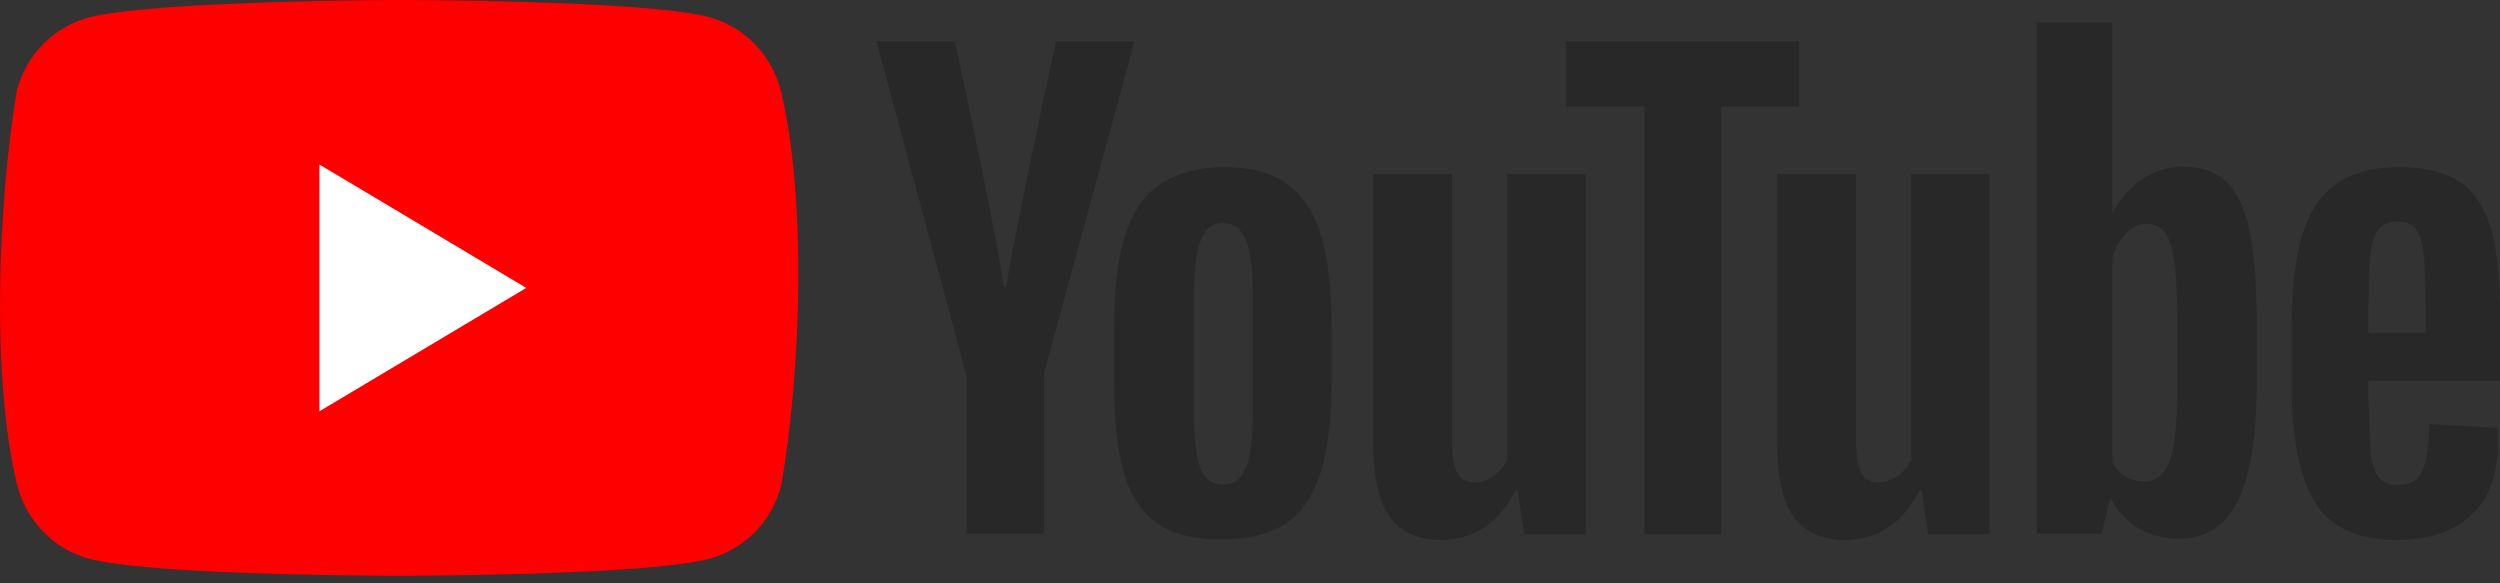 <?xml version="1.0" encoding="UTF-8"?> <svg xmlns="http://www.w3.org/2000/svg" width="60" height="14" viewBox="0 0 60 14" fill="none"><rect x="0" y="0" width="60" height="14" fill="#333333" stroke="none"/><g clip-path="url(#clip0_5229_1289)"><path d="M18.737 2.164C18.627 1.746 18.413 1.364 18.115 1.058C17.818 0.752 17.447 0.531 17.041 0.418C15.554 0 9.57 0 9.57 0C9.57 0 3.586 0.013 2.099 0.43C1.693 0.543 1.323 0.764 1.025 1.071C0.728 1.377 0.513 1.758 0.403 2.177C-0.046 4.898 -0.221 9.043 0.416 11.655C0.526 12.074 0.74 12.455 1.038 12.761C1.335 13.068 1.705 13.289 2.111 13.402C3.598 13.819 9.583 13.819 9.583 13.819C9.583 13.819 15.567 13.819 17.054 13.402C17.46 13.289 17.83 13.068 18.128 12.761C18.425 12.455 18.639 12.074 18.749 11.655C19.224 8.931 19.37 4.787 18.737 2.164" fill="#FF0000"></path><path d="M7.666 9.871L12.63 6.91L7.666 3.948V9.871Z" fill="white"></path><path d="M57.567 4.011C58.218 4.011 58.71 4.138 59.054 4.378C59.398 4.619 59.644 4.999 59.791 5.517C59.939 6.036 60 6.745 60 7.656V9.137H56.842V9.592L56.891 10.845C56.928 11.124 56.99 11.326 57.088 11.453C57.186 11.579 57.346 11.642 57.555 11.642C57.837 11.642 58.034 11.529 58.132 11.301C58.243 11.073 58.292 10.693 58.304 10.175L59.939 10.276C59.951 10.352 59.951 10.453 59.951 10.579C59.951 11.377 59.742 11.972 59.312 12.364C58.882 12.756 58.292 12.959 57.518 12.959C56.584 12.959 55.933 12.655 55.564 12.06C55.196 11.465 54.999 10.529 54.999 9.276V7.745C55.041 5.593 55.408 4.018 57.567 4.011ZM34.847 4.176V10.516C34.847 10.896 34.884 11.174 34.97 11.339C35.144 11.691 35.596 11.601 35.842 11.427C35.984 11.329 36.098 11.193 36.174 11.035V4.176H38.054V12.819H36.579L36.42 11.756H36.383C35.977 12.553 35.375 12.958 34.577 12.958C33.347 12.955 33.046 12.043 32.975 11.117L32.97 11.051C32.961 10.911 32.956 10.771 32.955 10.63V4.176H34.847ZM44.542 4.176V10.516C44.542 10.896 44.579 11.174 44.665 11.339C44.84 11.691 45.292 11.601 45.537 11.427C45.679 11.329 45.794 11.193 45.869 11.035V4.176H47.749V12.819H46.275L46.115 11.756H46.078C45.672 12.553 45.07 12.958 44.272 12.958C43.042 12.955 42.742 12.043 42.67 11.117L42.665 11.051C42.656 10.911 42.651 10.771 42.65 10.63V4.176H44.542ZM29.391 4.011C30.005 4.011 30.509 4.138 30.878 4.404C31.246 4.669 31.529 5.075 31.701 5.631C31.873 6.188 31.959 6.935 31.959 7.859V9.111C31.959 10.035 31.873 10.769 31.701 11.326C31.529 11.883 31.259 12.288 30.878 12.554C30.497 12.807 29.981 12.946 29.342 12.946C28.678 12.959 28.162 12.819 27.781 12.566C27.4 12.301 27.13 11.896 26.97 11.339C26.811 10.782 26.737 10.048 26.737 9.124V7.871C26.737 6.947 26.823 6.188 27.007 5.631C27.192 5.062 27.474 4.657 27.867 4.404C28.261 4.151 28.764 4.011 29.391 4.011M50.698 0.544V5.1H50.711C50.883 4.771 51.104 4.505 51.411 4.302C51.698 4.104 52.036 3.998 52.382 3.999C52.836 3.999 53.18 4.125 53.438 4.366C53.697 4.619 53.881 5.011 53.991 5.555C54.099 6.083 54.16 6.812 54.163 7.731L54.163 7.821V9.187C54.163 10.466 54.004 11.415 53.709 12.022C53.402 12.63 52.935 12.933 52.296 12.933C51.939 12.933 51.62 12.845 51.325 12.68C51.064 12.524 50.848 12.299 50.698 12.03L50.674 11.984H50.637L50.44 12.807H48.88V0.544L50.698 0.544ZM43.178 0.987V2.556H41.31V12.819H39.467V2.556H37.587V0.987L43.178 0.987ZM22.915 0.987L22.916 0.992C22.934 1.074 23.183 2.211 23.456 3.537L23.478 3.642L23.51 3.8L23.532 3.907L23.543 3.96L23.565 4.068L23.576 4.121L23.597 4.229L23.629 4.386C23.813 5.304 23.99 6.224 24.095 6.884H24.144C24.245 6.292 24.392 5.535 24.548 4.761L24.589 4.559C24.61 4.458 24.63 4.357 24.651 4.256L24.683 4.099C24.895 3.074 25.114 2.051 25.339 1.029L25.343 1.012L25.348 0.987H27.228L25.053 8.972V12.807H23.198V8.985H23.186L21.035 0.987L22.915 0.987ZM29.354 5.353C29.096 5.353 28.924 5.492 28.814 5.783C28.703 6.074 28.654 6.517 28.654 7.137V9.833C28.654 10.466 28.703 10.934 28.801 11.212C28.899 11.491 29.084 11.63 29.354 11.63C29.612 11.63 29.796 11.491 29.907 11.212C30.018 10.934 30.067 10.466 30.067 9.833V7.137C30.067 6.517 30.018 6.062 29.907 5.783C29.796 5.492 29.612 5.353 29.354 5.353ZM51.03 5.606C50.88 5.748 50.774 5.924 50.71 6.144L50.698 6.188V11.098C50.851 11.364 51.067 11.541 51.448 11.554C51.644 11.554 51.804 11.478 51.927 11.326C52.05 11.174 52.136 10.921 52.185 10.567C52.232 10.227 52.257 9.758 52.259 9.161V7.96C52.259 7.277 52.234 6.758 52.197 6.391C52.148 6.024 52.087 5.758 51.976 5.606C51.762 5.29 51.3 5.293 51.03 5.606ZM57.53 5.315C57.321 5.328 57.174 5.391 57.088 5.505C56.99 5.631 56.928 5.821 56.891 6.1C56.855 6.372 56.843 7.326 56.842 7.364V7.985H58.218V7.437V7.448C58.218 7.639 58.214 7.337 58.205 6.965L58.204 6.915C58.196 6.588 58.185 6.224 58.169 6.1C58.132 5.808 58.071 5.606 57.973 5.492C57.874 5.378 57.727 5.315 57.53 5.315" fill="#282828"></path></g><defs><clipPath id="clip0_5229_1289"><rect width="60" height="14" fill="white"></rect></clipPath></defs></svg> 